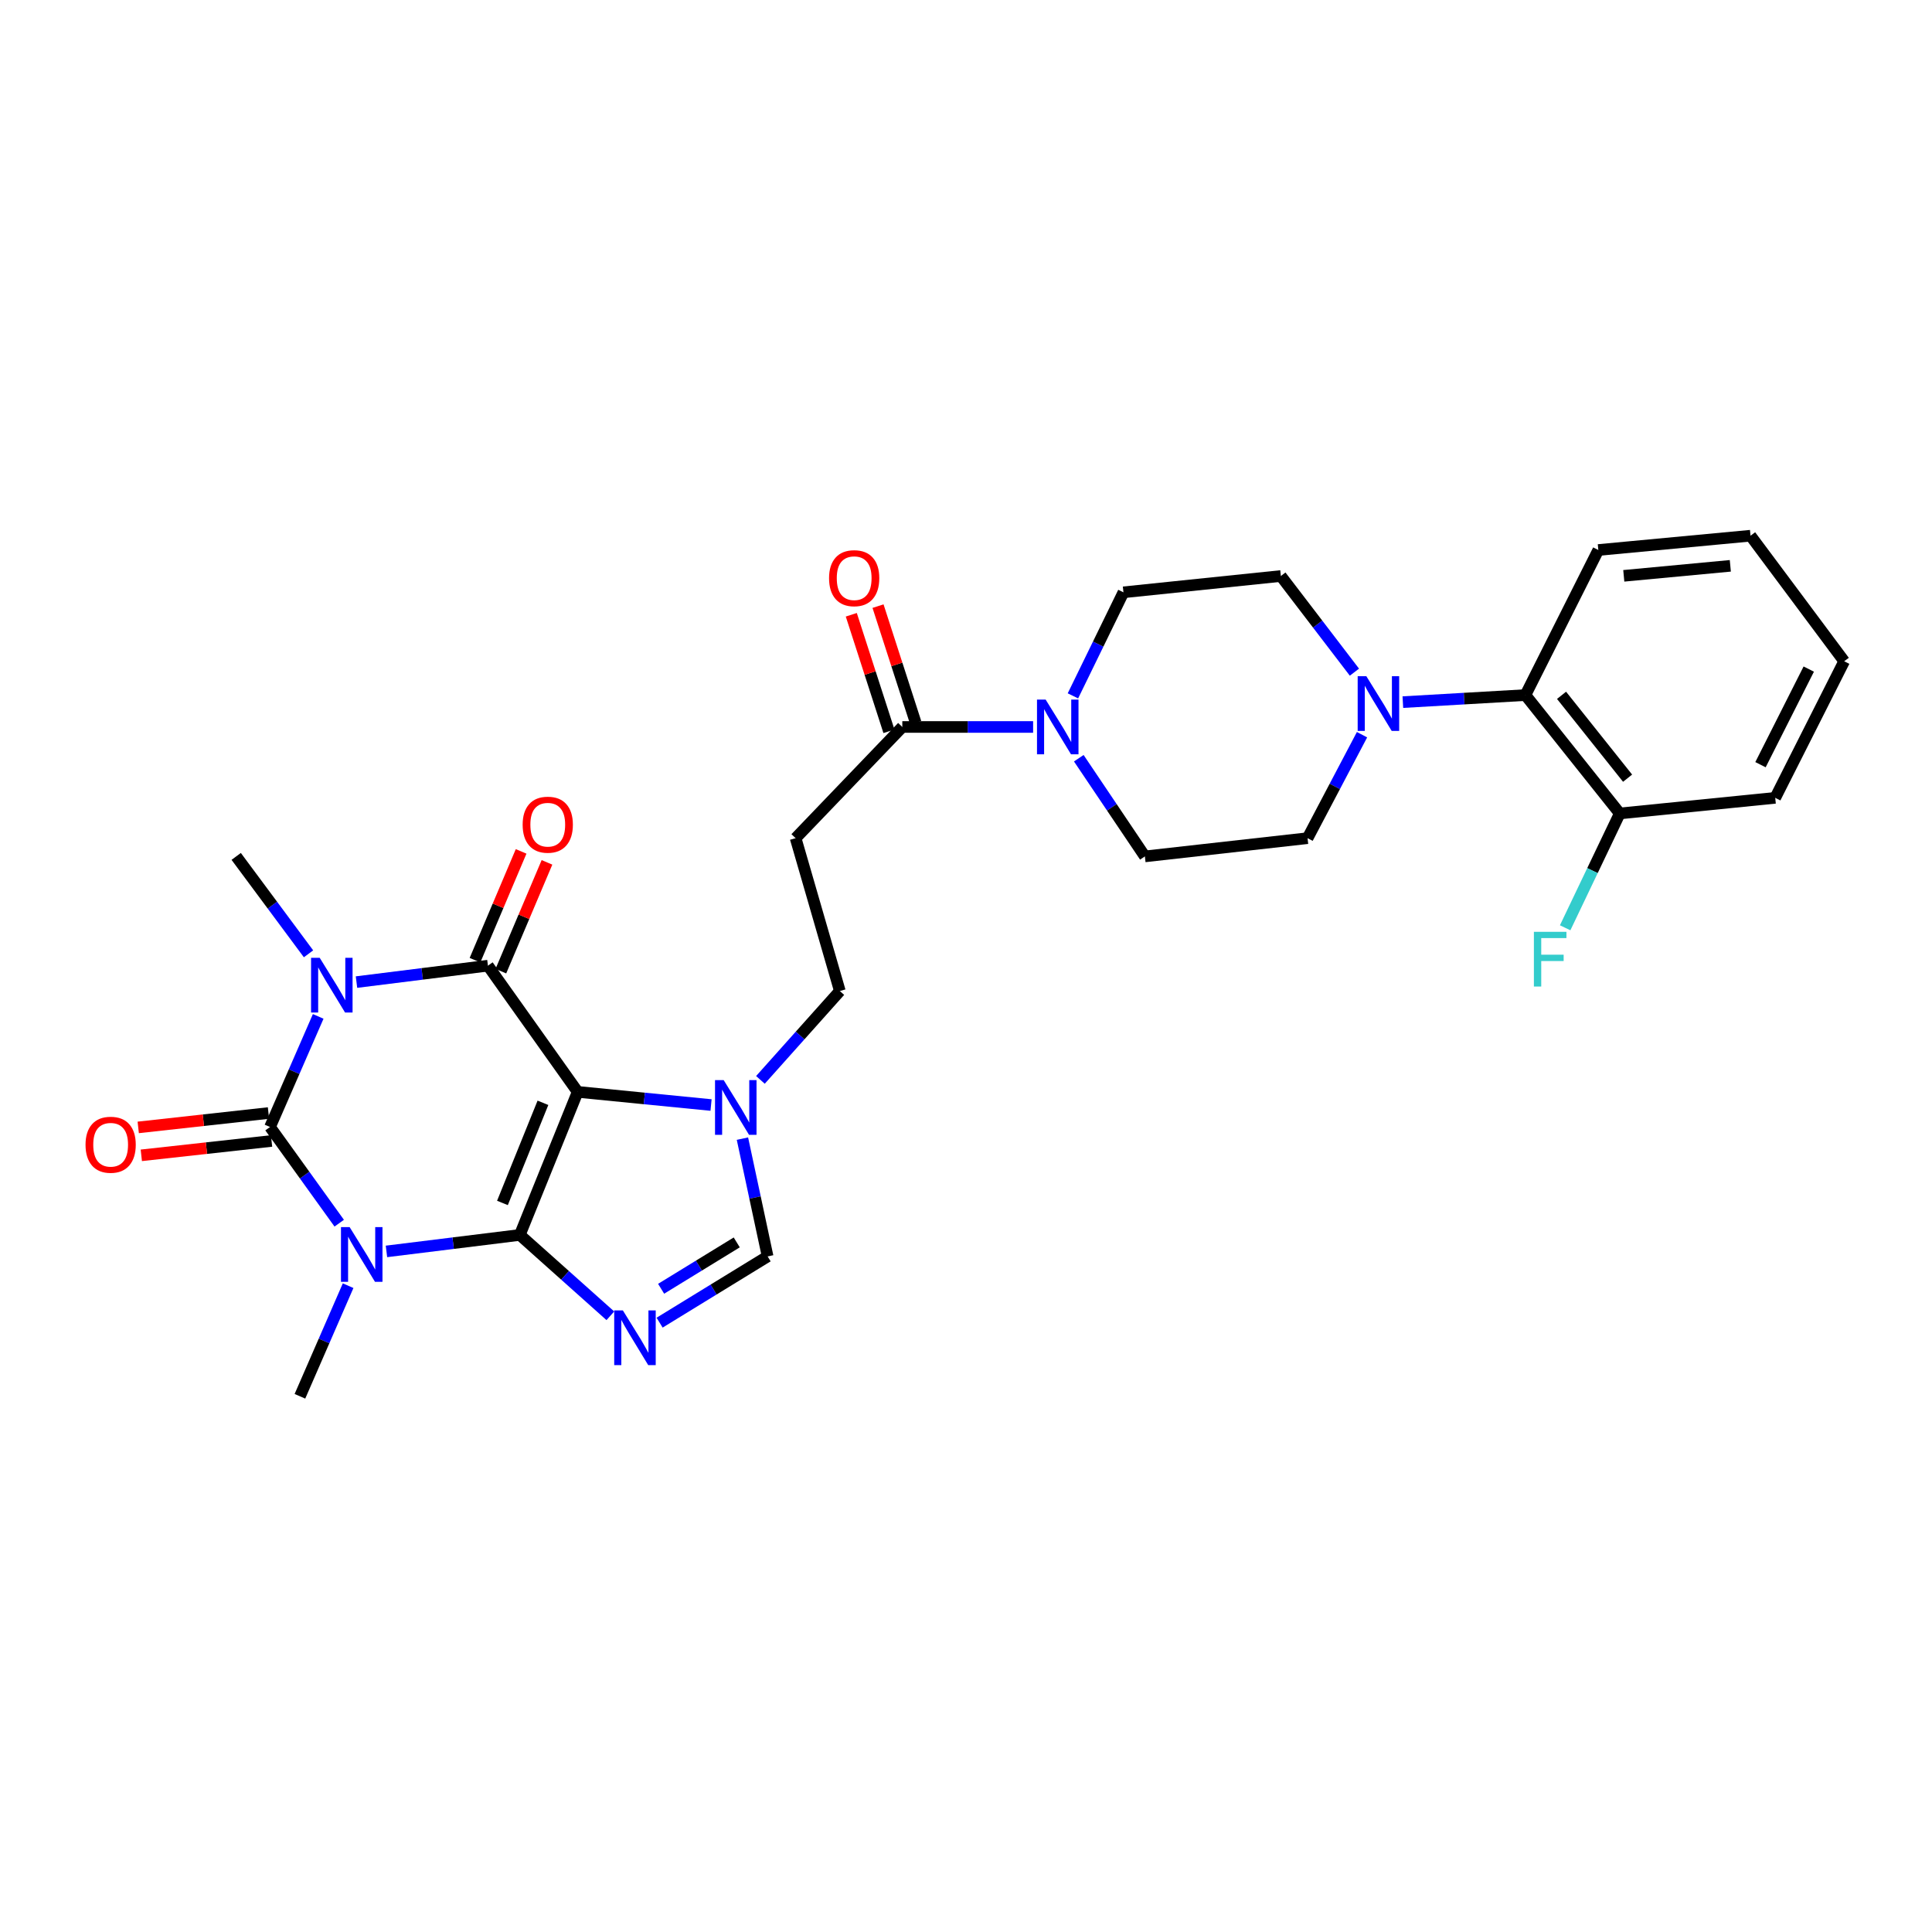 <?xml version='1.0' encoding='iso-8859-1'?>
<svg version='1.1' baseProfile='full'
              xmlns='http://www.w3.org/2000/svg'
                      xmlns:rdkit='http://www.rdkit.org/xml'
                      xmlns:xlink='http://www.w3.org/1999/xlink'
                  xml:space='preserve'
width='1000px' height='1000px' viewBox='0 0 1000 1000'>
<!-- END OF HEADER -->
<rect style='opacity:1.0;fill:#FFFFFF;stroke:none' width='1000' height='1000' x='0' y='0'> </rect>
<path class='bond-0' d='M 269.051,639.202 L 298.999,565.154' style='fill:none;fill-rule:evenodd;stroke:#000000;stroke-width:6px;stroke-linecap:butt;stroke-linejoin:miter;stroke-opacity:1' />
<path class='bond-0' d='M 260.063,622.643 L 281.026,570.809' style='fill:none;fill-rule:evenodd;stroke:#000000;stroke-width:6px;stroke-linecap:butt;stroke-linejoin:miter;stroke-opacity:1' />
<path class='bond-1' d='M 269.051,639.202 L 234.542,643.465' style='fill:none;fill-rule:evenodd;stroke:#000000;stroke-width:6px;stroke-linecap:butt;stroke-linejoin:miter;stroke-opacity:1' />
<path class='bond-1' d='M 234.542,643.465 L 200.032,647.728' style='fill:none;fill-rule:evenodd;stroke:#0000FF;stroke-width:6px;stroke-linecap:butt;stroke-linejoin:miter;stroke-opacity:1' />
<path class='bond-5' d='M 269.051,639.202 L 292.485,660.127' style='fill:none;fill-rule:evenodd;stroke:#000000;stroke-width:6px;stroke-linecap:butt;stroke-linejoin:miter;stroke-opacity:1' />
<path class='bond-5' d='M 292.485,660.127 L 315.918,681.051' style='fill:none;fill-rule:evenodd;stroke:#0000FF;stroke-width:6px;stroke-linecap:butt;stroke-linejoin:miter;stroke-opacity:1' />
<path class='bond-4' d='M 298.999,565.154 L 252.555,499.83' style='fill:none;fill-rule:evenodd;stroke:#000000;stroke-width:6px;stroke-linecap:butt;stroke-linejoin:miter;stroke-opacity:1' />
<path class='bond-6' d='M 298.999,565.154 L 333.519,568.558' style='fill:none;fill-rule:evenodd;stroke:#000000;stroke-width:6px;stroke-linecap:butt;stroke-linejoin:miter;stroke-opacity:1' />
<path class='bond-6' d='M 333.519,568.558 L 368.039,571.963' style='fill:none;fill-rule:evenodd;stroke:#0000FF;stroke-width:6px;stroke-linecap:butt;stroke-linejoin:miter;stroke-opacity:1' />
<path class='bond-3' d='M 175.581,633.117 L 157.671,608.224' style='fill:none;fill-rule:evenodd;stroke:#0000FF;stroke-width:6px;stroke-linecap:butt;stroke-linejoin:miter;stroke-opacity:1' />
<path class='bond-3' d='M 157.671,608.224 L 139.761,583.331' style='fill:none;fill-rule:evenodd;stroke:#000000;stroke-width:6px;stroke-linecap:butt;stroke-linejoin:miter;stroke-opacity:1' />
<path class='bond-22' d='M 180.188,665.471 L 167.714,694.095' style='fill:none;fill-rule:evenodd;stroke:#0000FF;stroke-width:6px;stroke-linecap:butt;stroke-linejoin:miter;stroke-opacity:1' />
<path class='bond-22' d='M 167.714,694.095 L 155.24,722.719' style='fill:none;fill-rule:evenodd;stroke:#000000;stroke-width:6px;stroke-linecap:butt;stroke-linejoin:miter;stroke-opacity:1' />
<path class='bond-2' d='M 164.703,526.09 L 152.232,554.711' style='fill:none;fill-rule:evenodd;stroke:#0000FF;stroke-width:6px;stroke-linecap:butt;stroke-linejoin:miter;stroke-opacity:1' />
<path class='bond-2' d='M 152.232,554.711 L 139.761,583.331' style='fill:none;fill-rule:evenodd;stroke:#000000;stroke-width:6px;stroke-linecap:butt;stroke-linejoin:miter;stroke-opacity:1' />
<path class='bond-23' d='M 159.69,493.693 L 140.973,468.483' style='fill:none;fill-rule:evenodd;stroke:#0000FF;stroke-width:6px;stroke-linecap:butt;stroke-linejoin:miter;stroke-opacity:1' />
<path class='bond-23' d='M 140.973,468.483 L 122.255,443.272' style='fill:none;fill-rule:evenodd;stroke:#000000;stroke-width:6px;stroke-linecap:butt;stroke-linejoin:miter;stroke-opacity:1' />
<path class='bond-30' d='M 184.521,508.332 L 218.538,504.081' style='fill:none;fill-rule:evenodd;stroke:#0000FF;stroke-width:6px;stroke-linecap:butt;stroke-linejoin:miter;stroke-opacity:1' />
<path class='bond-30' d='M 218.538,504.081 L 252.555,499.83' style='fill:none;fill-rule:evenodd;stroke:#000000;stroke-width:6px;stroke-linecap:butt;stroke-linejoin:miter;stroke-opacity:1' />
<path class='bond-13' d='M 138.964,576.104 L 105.256,579.824' style='fill:none;fill-rule:evenodd;stroke:#000000;stroke-width:6px;stroke-linecap:butt;stroke-linejoin:miter;stroke-opacity:1' />
<path class='bond-13' d='M 105.256,579.824 L 71.548,583.545' style='fill:none;fill-rule:evenodd;stroke:#FF0000;stroke-width:6px;stroke-linecap:butt;stroke-linejoin:miter;stroke-opacity:1' />
<path class='bond-13' d='M 140.559,590.558 L 106.851,594.278' style='fill:none;fill-rule:evenodd;stroke:#000000;stroke-width:6px;stroke-linecap:butt;stroke-linejoin:miter;stroke-opacity:1' />
<path class='bond-13' d='M 106.851,594.278 L 73.143,597.998' style='fill:none;fill-rule:evenodd;stroke:#FF0000;stroke-width:6px;stroke-linecap:butt;stroke-linejoin:miter;stroke-opacity:1' />
<path class='bond-14' d='M 259.249,502.668 L 271.183,474.512' style='fill:none;fill-rule:evenodd;stroke:#000000;stroke-width:6px;stroke-linecap:butt;stroke-linejoin:miter;stroke-opacity:1' />
<path class='bond-14' d='M 271.183,474.512 L 283.117,446.357' style='fill:none;fill-rule:evenodd;stroke:#FF0000;stroke-width:6px;stroke-linecap:butt;stroke-linejoin:miter;stroke-opacity:1' />
<path class='bond-14' d='M 245.861,496.993 L 257.795,468.837' style='fill:none;fill-rule:evenodd;stroke:#000000;stroke-width:6px;stroke-linecap:butt;stroke-linejoin:miter;stroke-opacity:1' />
<path class='bond-14' d='M 257.795,468.837 L 269.729,440.682' style='fill:none;fill-rule:evenodd;stroke:#FF0000;stroke-width:6px;stroke-linecap:butt;stroke-linejoin:miter;stroke-opacity:1' />
<path class='bond-7' d='M 341.409,684.604 L 369.366,667.461' style='fill:none;fill-rule:evenodd;stroke:#0000FF;stroke-width:6px;stroke-linecap:butt;stroke-linejoin:miter;stroke-opacity:1' />
<path class='bond-7' d='M 369.366,667.461 L 397.324,650.319' style='fill:none;fill-rule:evenodd;stroke:#000000;stroke-width:6px;stroke-linecap:butt;stroke-linejoin:miter;stroke-opacity:1' />
<path class='bond-7' d='M 342.195,667.065 L 361.765,655.065' style='fill:none;fill-rule:evenodd;stroke:#0000FF;stroke-width:6px;stroke-linecap:butt;stroke-linejoin:miter;stroke-opacity:1' />
<path class='bond-7' d='M 361.765,655.065 L 381.335,643.065' style='fill:none;fill-rule:evenodd;stroke:#000000;stroke-width:6px;stroke-linecap:butt;stroke-linejoin:miter;stroke-opacity:1' />
<path class='bond-15' d='M 393.596,558.948 L 414.15,535.953' style='fill:none;fill-rule:evenodd;stroke:#0000FF;stroke-width:6px;stroke-linecap:butt;stroke-linejoin:miter;stroke-opacity:1' />
<path class='bond-15' d='M 414.15,535.953 L 434.703,512.958' style='fill:none;fill-rule:evenodd;stroke:#000000;stroke-width:6px;stroke-linecap:butt;stroke-linejoin:miter;stroke-opacity:1' />
<path class='bond-29' d='M 384.285,589.355 L 390.804,619.837' style='fill:none;fill-rule:evenodd;stroke:#0000FF;stroke-width:6px;stroke-linecap:butt;stroke-linejoin:miter;stroke-opacity:1' />
<path class='bond-29' d='M 390.804,619.837 L 397.324,650.319' style='fill:none;fill-rule:evenodd;stroke:#000000;stroke-width:6px;stroke-linecap:butt;stroke-linejoin:miter;stroke-opacity:1' />
<path class='bond-8' d='M 534.737,376.276 L 500.886,376.276' style='fill:none;fill-rule:evenodd;stroke:#0000FF;stroke-width:6px;stroke-linecap:butt;stroke-linejoin:miter;stroke-opacity:1' />
<path class='bond-8' d='M 500.886,376.276 L 467.034,376.276' style='fill:none;fill-rule:evenodd;stroke:#000000;stroke-width:6px;stroke-linecap:butt;stroke-linejoin:miter;stroke-opacity:1' />
<path class='bond-16' d='M 558.381,392.455 L 575.486,417.864' style='fill:none;fill-rule:evenodd;stroke:#0000FF;stroke-width:6px;stroke-linecap:butt;stroke-linejoin:miter;stroke-opacity:1' />
<path class='bond-16' d='M 575.486,417.864 L 592.592,443.272' style='fill:none;fill-rule:evenodd;stroke:#000000;stroke-width:6px;stroke-linecap:butt;stroke-linejoin:miter;stroke-opacity:1' />
<path class='bond-17' d='M 555.343,360.177 L 568.417,333.38' style='fill:none;fill-rule:evenodd;stroke:#0000FF;stroke-width:6px;stroke-linecap:butt;stroke-linejoin:miter;stroke-opacity:1' />
<path class='bond-17' d='M 568.417,333.38 L 581.492,306.582' style='fill:none;fill-rule:evenodd;stroke:#000000;stroke-width:6px;stroke-linecap:butt;stroke-linejoin:miter;stroke-opacity:1' />
<path class='bond-9' d='M 701.049,347.912 L 682.011,323.026' style='fill:none;fill-rule:evenodd;stroke:#0000FF;stroke-width:6px;stroke-linecap:butt;stroke-linejoin:miter;stroke-opacity:1' />
<path class='bond-9' d='M 682.011,323.026 L 662.972,298.14' style='fill:none;fill-rule:evenodd;stroke:#000000;stroke-width:6px;stroke-linecap:butt;stroke-linejoin:miter;stroke-opacity:1' />
<path class='bond-12' d='M 726.117,363.422 L 757.837,361.597' style='fill:none;fill-rule:evenodd;stroke:#0000FF;stroke-width:6px;stroke-linecap:butt;stroke-linejoin:miter;stroke-opacity:1' />
<path class='bond-12' d='M 757.837,361.597 L 789.556,359.772' style='fill:none;fill-rule:evenodd;stroke:#000000;stroke-width:6px;stroke-linecap:butt;stroke-linejoin:miter;stroke-opacity:1' />
<path class='bond-31' d='M 704.981,380.279 L 690.884,407.058' style='fill:none;fill-rule:evenodd;stroke:#0000FF;stroke-width:6px;stroke-linecap:butt;stroke-linejoin:miter;stroke-opacity:1' />
<path class='bond-31' d='M 690.884,407.058 L 676.787,433.836' style='fill:none;fill-rule:evenodd;stroke:#000000;stroke-width:6px;stroke-linecap:butt;stroke-linejoin:miter;stroke-opacity:1' />
<path class='bond-10' d='M 467.034,376.276 L 411.808,433.836' style='fill:none;fill-rule:evenodd;stroke:#000000;stroke-width:6px;stroke-linecap:butt;stroke-linejoin:miter;stroke-opacity:1' />
<path class='bond-20' d='M 473.952,374.04 L 464.207,343.886' style='fill:none;fill-rule:evenodd;stroke:#000000;stroke-width:6px;stroke-linecap:butt;stroke-linejoin:miter;stroke-opacity:1' />
<path class='bond-20' d='M 464.207,343.886 L 454.462,313.732' style='fill:none;fill-rule:evenodd;stroke:#FF0000;stroke-width:6px;stroke-linecap:butt;stroke-linejoin:miter;stroke-opacity:1' />
<path class='bond-20' d='M 460.115,378.512 L 450.37,348.358' style='fill:none;fill-rule:evenodd;stroke:#000000;stroke-width:6px;stroke-linecap:butt;stroke-linejoin:miter;stroke-opacity:1' />
<path class='bond-20' d='M 450.37,348.358 L 440.626,318.203' style='fill:none;fill-rule:evenodd;stroke:#FF0000;stroke-width:6px;stroke-linecap:butt;stroke-linejoin:miter;stroke-opacity:1' />
<path class='bond-11' d='M 411.808,433.836 L 434.703,512.958' style='fill:none;fill-rule:evenodd;stroke:#000000;stroke-width:6px;stroke-linecap:butt;stroke-linejoin:miter;stroke-opacity:1' />
<path class='bond-21' d='M 789.556,359.772 L 838.391,421.04' style='fill:none;fill-rule:evenodd;stroke:#000000;stroke-width:6px;stroke-linecap:butt;stroke-linejoin:miter;stroke-opacity:1' />
<path class='bond-21' d='M 808.253,359.898 L 842.437,402.786' style='fill:none;fill-rule:evenodd;stroke:#000000;stroke-width:6px;stroke-linecap:butt;stroke-linejoin:miter;stroke-opacity:1' />
<path class='bond-25' d='M 789.556,359.772 L 827.291,284.681' style='fill:none;fill-rule:evenodd;stroke:#000000;stroke-width:6px;stroke-linecap:butt;stroke-linejoin:miter;stroke-opacity:1' />
<path class='bond-18' d='M 592.592,443.272 L 676.787,433.836' style='fill:none;fill-rule:evenodd;stroke:#000000;stroke-width:6px;stroke-linecap:butt;stroke-linejoin:miter;stroke-opacity:1' />
<path class='bond-19' d='M 581.492,306.582 L 662.972,298.14' style='fill:none;fill-rule:evenodd;stroke:#000000;stroke-width:6px;stroke-linecap:butt;stroke-linejoin:miter;stroke-opacity:1' />
<path class='bond-24' d='M 838.391,421.04 L 824.257,450.63' style='fill:none;fill-rule:evenodd;stroke:#000000;stroke-width:6px;stroke-linecap:butt;stroke-linejoin:miter;stroke-opacity:1' />
<path class='bond-24' d='M 824.257,450.63 L 810.123,480.22' style='fill:none;fill-rule:evenodd;stroke:#33CCCC;stroke-width:6px;stroke-linecap:butt;stroke-linejoin:miter;stroke-opacity:1' />
<path class='bond-26' d='M 838.391,421.04 L 918.854,412.961' style='fill:none;fill-rule:evenodd;stroke:#000000;stroke-width:6px;stroke-linecap:butt;stroke-linejoin:miter;stroke-opacity:1' />
<path class='bond-27' d='M 827.291,284.681 L 906.066,277.281' style='fill:none;fill-rule:evenodd;stroke:#000000;stroke-width:6px;stroke-linecap:butt;stroke-linejoin:miter;stroke-opacity:1' />
<path class='bond-27' d='M 840.467,298.049 L 895.61,292.869' style='fill:none;fill-rule:evenodd;stroke:#000000;stroke-width:6px;stroke-linecap:butt;stroke-linejoin:miter;stroke-opacity:1' />
<path class='bond-32' d='M 918.854,412.961 L 954.545,342.265' style='fill:none;fill-rule:evenodd;stroke:#000000;stroke-width:6px;stroke-linecap:butt;stroke-linejoin:miter;stroke-opacity:1' />
<path class='bond-32' d='M 911.227,395.803 L 936.211,346.316' style='fill:none;fill-rule:evenodd;stroke:#000000;stroke-width:6px;stroke-linecap:butt;stroke-linejoin:miter;stroke-opacity:1' />
<path class='bond-28' d='M 906.066,277.281 L 954.545,342.265' style='fill:none;fill-rule:evenodd;stroke:#000000;stroke-width:6px;stroke-linecap:butt;stroke-linejoin:miter;stroke-opacity:1' />
<path  class='atom-2' d='M 180.971 635.149
L 190.251 650.149
Q 191.171 651.629, 192.651 654.309
Q 194.131 656.989, 194.211 657.149
L 194.211 635.149
L 197.971 635.149
L 197.971 663.469
L 194.091 663.469
L 184.131 647.069
Q 182.971 645.149, 181.731 642.949
Q 180.531 640.749, 180.171 640.069
L 180.171 663.469
L 176.491 663.469
L 176.491 635.149
L 180.971 635.149
' fill='#0000FF'/>
<path  class='atom-3' d='M 165.485 495.769
L 174.765 510.769
Q 175.685 512.249, 177.165 514.929
Q 178.645 517.609, 178.725 517.769
L 178.725 495.769
L 182.485 495.769
L 182.485 524.089
L 178.605 524.089
L 168.645 507.689
Q 167.485 505.769, 166.245 503.569
Q 165.045 501.369, 164.685 500.689
L 164.685 524.089
L 161.005 524.089
L 161.005 495.769
L 165.485 495.769
' fill='#0000FF'/>
<path  class='atom-6' d='M 322.395 678.264
L 331.675 693.264
Q 332.595 694.744, 334.075 697.424
Q 335.555 700.104, 335.635 700.264
L 335.635 678.264
L 339.395 678.264
L 339.395 706.584
L 335.515 706.584
L 325.555 690.184
Q 324.395 688.264, 323.155 686.064
Q 321.955 683.864, 321.595 683.184
L 321.595 706.584
L 317.915 706.584
L 317.915 678.264
L 322.395 678.264
' fill='#0000FF'/>
<path  class='atom-7' d='M 374.575 559.064
L 383.855 574.064
Q 384.775 575.544, 386.255 578.224
Q 387.735 580.904, 387.815 581.064
L 387.815 559.064
L 391.575 559.064
L 391.575 587.384
L 387.695 587.384
L 377.735 570.984
Q 376.575 569.064, 375.335 566.864
Q 374.135 564.664, 373.775 563.984
L 373.775 587.384
L 370.095 587.384
L 370.095 559.064
L 374.575 559.064
' fill='#0000FF'/>
<path  class='atom-9' d='M 541.229 362.116
L 550.509 377.116
Q 551.429 378.596, 552.909 381.276
Q 554.389 383.956, 554.469 384.116
L 554.469 362.116
L 558.229 362.116
L 558.229 390.436
L 554.349 390.436
L 544.389 374.036
Q 543.229 372.116, 541.989 369.916
Q 540.789 367.716, 540.429 367.036
L 540.429 390.436
L 536.749 390.436
L 536.749 362.116
L 541.229 362.116
' fill='#0000FF'/>
<path  class='atom-10' d='M 707.212 349.99
L 716.492 364.99
Q 717.412 366.47, 718.892 369.15
Q 720.372 371.83, 720.452 371.99
L 720.452 349.99
L 724.212 349.99
L 724.212 378.31
L 720.332 378.31
L 710.372 361.91
Q 709.212 359.99, 707.972 357.79
Q 706.772 355.59, 706.412 354.91
L 706.412 378.31
L 702.732 378.31
L 702.732 349.99
L 707.212 349.99
' fill='#0000FF'/>
<path  class='atom-14' d='M 44.271 592.515
Q 44.271 585.715, 47.631 581.915
Q 50.991 578.115, 57.271 578.115
Q 63.551 578.115, 66.911 581.915
Q 70.271 585.715, 70.271 592.515
Q 70.271 599.395, 66.871 603.315
Q 63.471 607.195, 57.271 607.195
Q 51.031 607.195, 47.631 603.315
Q 44.271 599.435, 44.271 592.515
M 57.271 603.995
Q 61.591 603.995, 63.911 601.115
Q 66.271 598.195, 66.271 592.515
Q 66.271 586.955, 63.911 584.155
Q 61.591 581.315, 57.271 581.315
Q 52.951 581.315, 50.591 584.115
Q 48.271 586.915, 48.271 592.515
Q 48.271 598.235, 50.591 601.115
Q 52.951 603.995, 57.271 603.995
' fill='#FF0000'/>
<path  class='atom-15' d='M 270.52 426.856
Q 270.52 420.056, 273.88 416.256
Q 277.24 412.456, 283.52 412.456
Q 289.8 412.456, 293.16 416.256
Q 296.52 420.056, 296.52 426.856
Q 296.52 433.736, 293.12 437.656
Q 289.72 441.536, 283.52 441.536
Q 277.28 441.536, 273.88 437.656
Q 270.52 433.776, 270.52 426.856
M 283.52 438.336
Q 287.84 438.336, 290.16 435.456
Q 292.52 432.536, 292.52 426.856
Q 292.52 421.296, 290.16 418.496
Q 287.84 415.656, 283.52 415.656
Q 279.2 415.656, 276.84 418.456
Q 274.52 421.256, 274.52 426.856
Q 274.52 432.576, 276.84 435.456
Q 279.2 438.336, 283.52 438.336
' fill='#FF0000'/>
<path  class='atom-21' d='M 429.119 299.262
Q 429.119 292.462, 432.479 288.662
Q 435.839 284.862, 442.119 284.862
Q 448.399 284.862, 451.759 288.662
Q 455.119 292.462, 455.119 299.262
Q 455.119 306.142, 451.719 310.062
Q 448.319 313.942, 442.119 313.942
Q 435.879 313.942, 432.479 310.062
Q 429.119 306.182, 429.119 299.262
M 442.119 310.742
Q 446.439 310.742, 448.759 307.862
Q 451.119 304.942, 451.119 299.262
Q 451.119 293.702, 448.759 290.902
Q 446.439 288.062, 442.119 288.062
Q 437.799 288.062, 435.439 290.862
Q 433.119 293.662, 433.119 299.262
Q 433.119 304.982, 435.439 307.862
Q 437.799 310.742, 442.119 310.742
' fill='#FF0000'/>
<path  class='atom-25' d='M 793.941 482.31
L 810.781 482.31
L 810.781 485.55
L 797.741 485.55
L 797.741 494.15
L 809.341 494.15
L 809.341 497.43
L 797.741 497.43
L 797.741 510.63
L 793.941 510.63
L 793.941 482.31
' fill='#33CCCC'/>
</svg>
